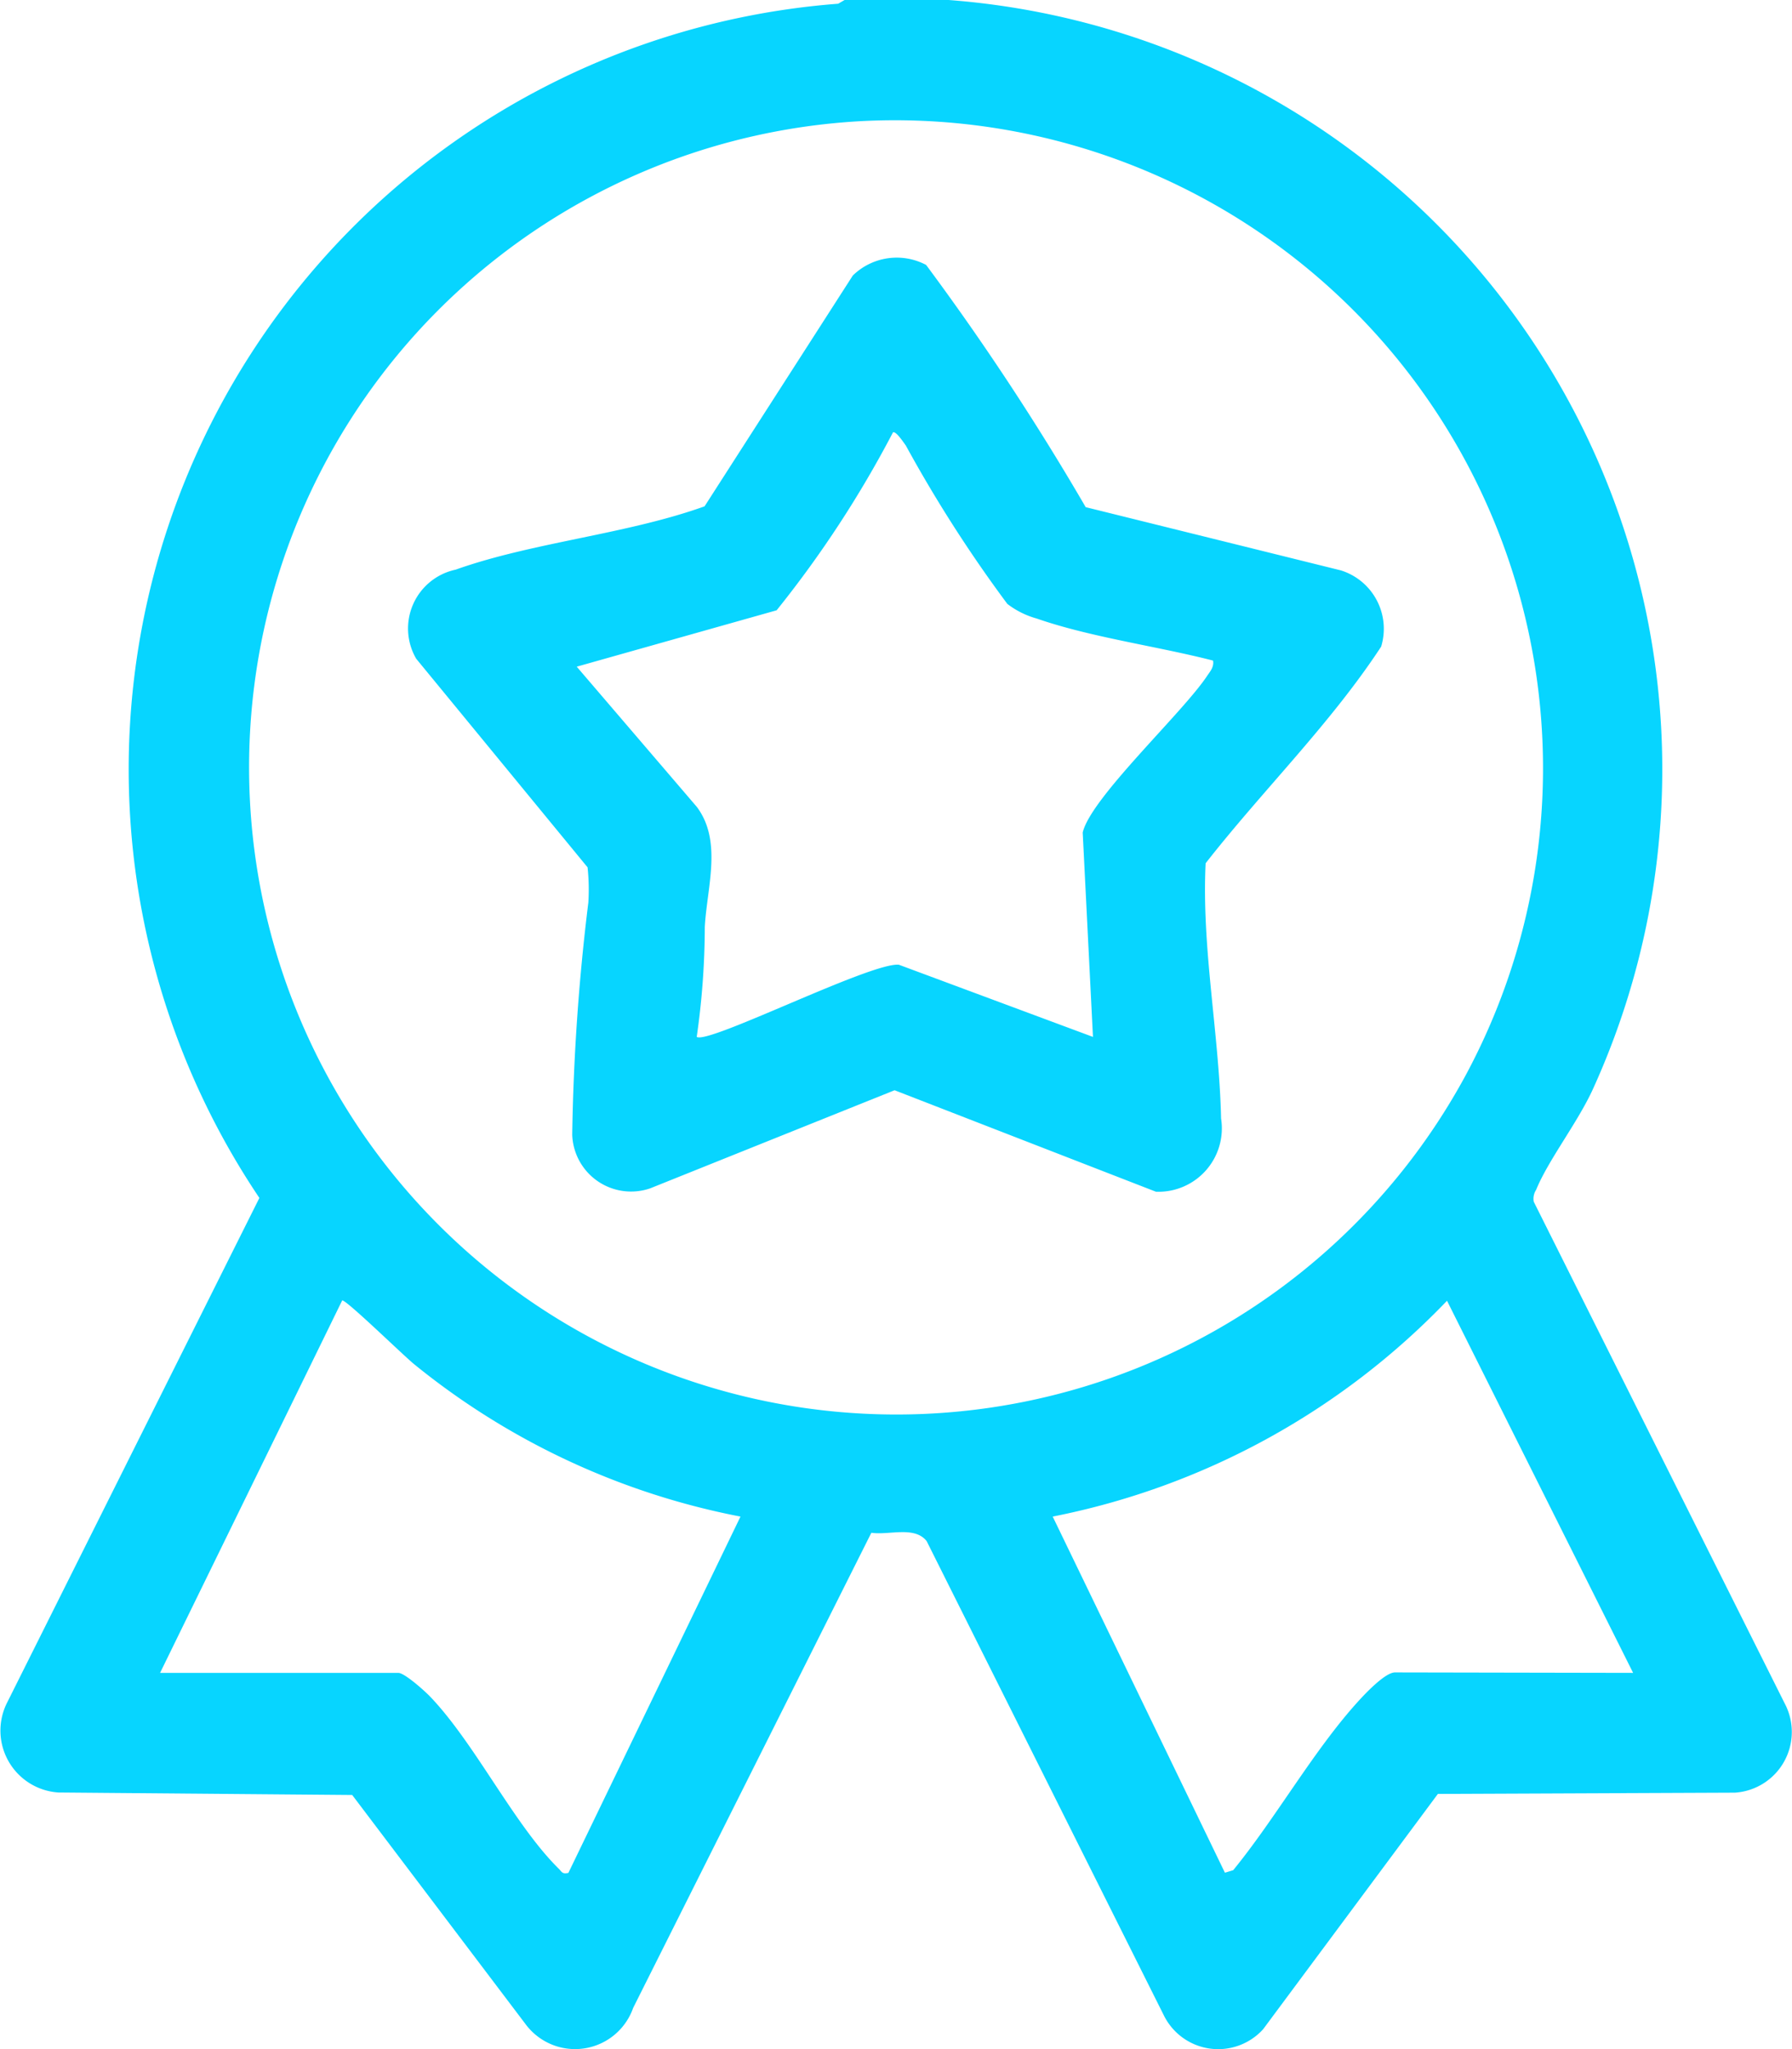<svg xmlns="http://www.w3.org/2000/svg" xmlns:xlink="http://www.w3.org/1999/xlink" width="31.78" height="36.347" viewBox="0 0 31.78 36.347">
  <defs>
    <clipPath id="clip-path">
      <rect id="Rectangle_8" data-name="Rectangle 8" width="31.78" height="36.347" fill="#07d5ff"/>
    </clipPath>
  </defs>
  <g id="Group_4" data-name="Group 4" clip-path="url(#clip-path)">
    <path id="Path_1" data-name="Path 1" d="M16.823,0A13.686,13.686,0,0,1,28.242,19.334c-.271.586-.791,1.255-1,1.771a.288.288,0,0,0-.042.21l4.451,8.9a1.079,1.079,0,0,1-.884,1.582l-5.267.022-3.1,4.175a1.075,1.075,0,0,1-1.755-.237l-4.212-8.423c-.217-.272-.666-.1-.98-.147l-4.224,8.427a1.092,1.092,0,0,1-1.894.308L6.246,31.838l-5.209-.044a1.1,1.1,0,0,1-.908-1.6L4.6,21.248A13.621,13.621,0,0,1,14.865.066L14.978,0ZM15.247,2.15A11.479,11.479,0,1,0,25.993,19.072,11.494,11.494,0,0,0,15.247,2.15M2.839,29.672H7.063c.112,0,.471.322.569.425.8.839,1.481,2.263,2.276,3.048.058.058.062.1.172.075L13.132,26.9a13.1,13.1,0,0,1-5.784-2.7c-.192-.155-1.193-1.134-1.279-1.135Zm26.123,0-3.3-6.6A13.23,13.23,0,0,1,18.669,26.9l3.054,6.317.147-.045c.756-.925,1.434-2.138,2.229-3.008.124-.136.469-.5.64-.5Z" transform="translate(0)" fill="#07d5ff"/>
    <path id="Path_2" data-name="Path 2" d="M113.741,68.582l4.523,1.121a1.085,1.085,0,0,1,.715,1.352c-.9,1.374-2.1,2.547-3.113,3.843-.073,1.508.241,3.023.274,4.526a1.125,1.125,0,0,1-1.155,1.3l-4.635-1.8-4.334,1.74a1.044,1.044,0,0,1-1.383-.951,38.188,38.188,0,0,1,.286-4.12,3.692,3.692,0,0,0-.014-.623l-3.039-3.7a1.067,1.067,0,0,1,.7-1.58c1.365-.486,3.029-.626,4.414-1.123l2.629-4.094a1.115,1.115,0,0,1,1.3-.188,45.921,45.921,0,0,1,2.832,4.3m2.253,2.717c-.992-.255-2.167-.412-3.124-.745a1.511,1.511,0,0,1-.521-.26,24.027,24.027,0,0,1-1.8-2.809c-.038-.052-.179-.265-.228-.232a19.319,19.319,0,0,1-2.063,3.155l-3.545,1,2.128,2.485c.458.606.182,1.427.143,2.13a13.8,13.8,0,0,1-.143,1.951c.194.142,3.073-1.319,3.583-1.28l3.444,1.281-.182-3.625c.143-.614,1.763-2.115,2.2-2.769.057-.086.131-.163.112-.278" transform="translate(-94.485 -59.586)" fill="#07d5ff"/>
  </g>
</svg>
